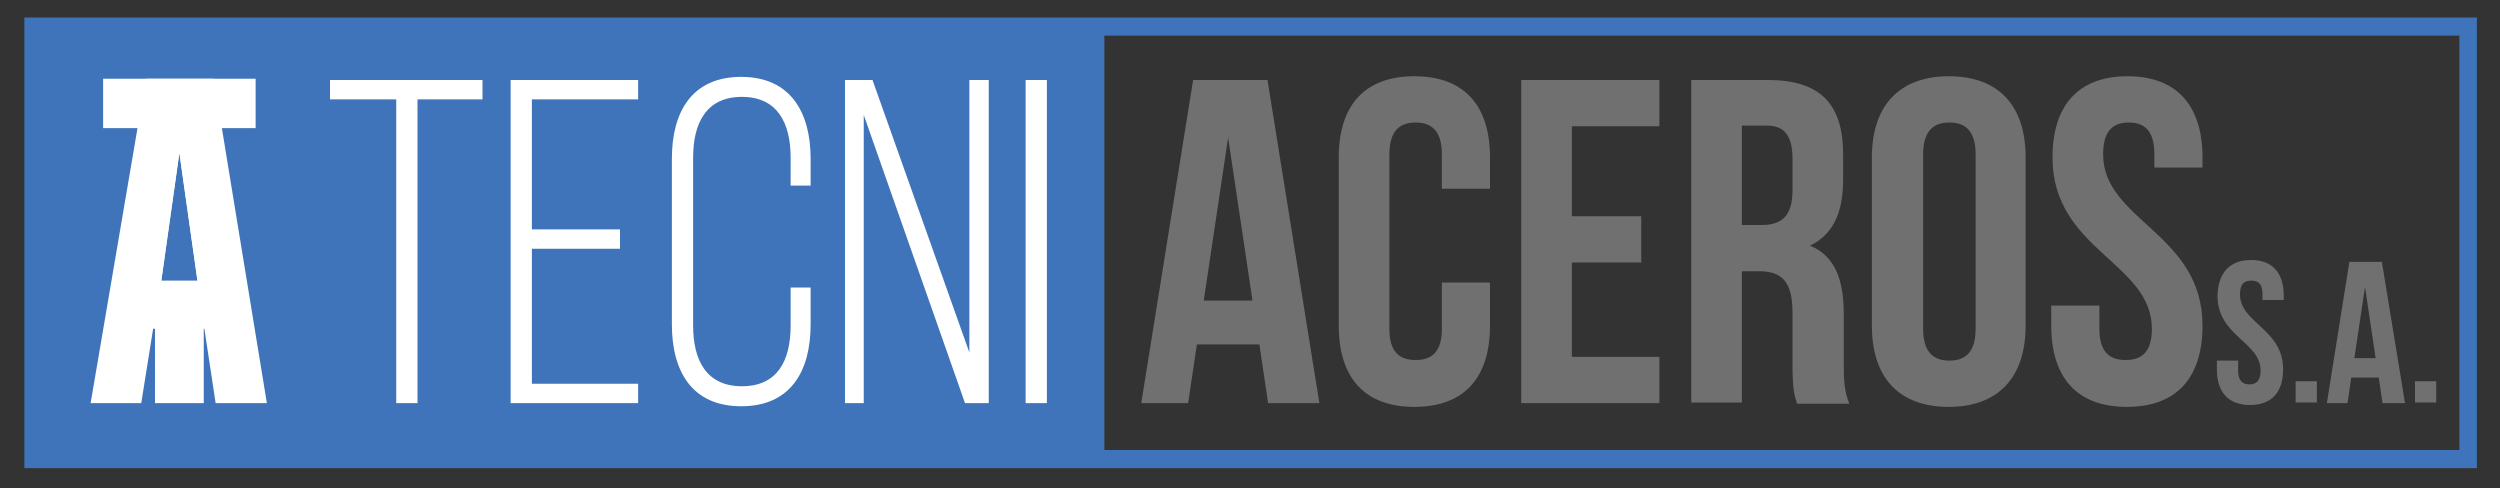 <?xml version="1.0" encoding="utf-8"?>
<!-- Generator: Adobe Illustrator 23.0.2, SVG Export Plug-In . SVG Version: 6.00 Build 0)  -->
<svg version="1.1" id="Capa_1" xmlns="http://www.w3.org/2000/svg" xmlns:xlink="http://www.w3.org/1999/xlink" x="0px" y="0px"
	 viewBox="0 0 400 78.1" style="enable-background:new 0 0 400 78.1;" xml:space="preserve">
<rect x="0" y="0" width="400" height="78.1" fill="#333333" stroke="none"/>
<style type="text/css">
	.st0{fill:#3F74BA;}
	.st1{fill:#FFFFFF;}
	.st2{fill:#707071;}
</style>
<g>
	<path class="st0" d="M396.3,74.9H3.9V2.8h392.4V74.9z M6.8,72h386.7V5.7H6.8V72z"/>
	<rect x="5.4" y="4.3" class="st0" width="171.3" height="69.2"/>
	<g>
		<path class="st1" d="M63.4,64.5V15.9H52.8v-3.1h24.4v3.1H66.8v48.6H63.4z"/>
		<path class="st1" d="M99.2,36.7v3.1H85.1v21.6h17v3.1H81.7V12.8h20.4v3.1h-17v20.8H99.2z"/>
		<path class="st1" d="M129.7,25.4v4.3h-3.2v-4.5c0-5.5-2.1-9.7-7.8-9.7c-5.7,0-7.8,4.2-7.8,9.7v26.9c0,5.5,2.1,9.7,7.8,9.7
			c5.7,0,7.8-4.1,7.8-9.7v-6.1h3.2v5.9c0,7.5-3.2,13.1-11.1,13.1s-11.1-5.6-11.1-13.1V25.4c0-7.5,3.2-13.1,11.1-13.1
			S129.7,18,129.7,25.4z"/>
		<path class="st1" d="M138.3,64.5h-3.1V12.8h4.4l15.5,43.6V12.8h3.1v51.7h-3.8l-16.2-46.1V64.5z"/>
		<path class="st1" d="M167.5,12.8v51.7h-3.4V12.8H167.5z"/>
		<path class="st2" d="M211.1,64.5h-8.2l-1.4-9.4h-10l-1.4,9.4h-7.5l8.3-51.7h11.9L211.1,64.5z M192.6,48.1h7.8l-3.9-26.1
			L192.6,48.1z"/>
		<path class="st2" d="M238.4,45.2v6.9c0,8.3-4.1,13-12.1,13c-8,0-12.1-4.7-12.1-13V25.2c0-8.3,4.1-13,12.1-13c8,0,12.1,4.7,12.1,13
			v5h-7.7v-5.5c0-3.7-1.6-5.1-4.2-5.1c-2.6,0-4.2,1.4-4.2,5.1v27.9c0,3.7,1.6,5,4.2,5c2.6,0,4.2-1.3,4.2-5v-7.4H238.4z"/>
		<path class="st2" d="M251.5,34.6h11.1v7.4h-11.1v15.1h14v7.4h-22.1V12.8h22.1v7.4h-14V34.6z"/>
		<path class="st2" d="M287.5,64.5c-0.4-1.3-0.7-2.1-0.7-6.3V50c0-4.8-1.6-6.6-5.3-6.6h-2.8v21h-8.1V12.8h12.3c8.4,0,12,3.9,12,11.9
			v4.1c0,5.3-1.7,8.8-5.3,10.5c4.1,1.7,5.4,5.6,5.4,11v8c0,2.5,0.1,4.4,0.9,6.3H287.5z M278.7,20.2V36h3.2c3,0,4.9-1.3,4.9-5.5v-5.1
			c0-3.7-1.3-5.3-4.1-5.3H278.7z"/>
		<path class="st2" d="M299.5,25.2c0-8.3,4.4-13,12.3-13c8,0,12.3,4.7,12.3,13v26.9c0,8.3-4.4,13-12.3,13c-8,0-12.3-4.7-12.3-13
			V25.2z M307.7,52.6c0,3.7,1.6,5.1,4.2,5.1c2.6,0,4.2-1.4,4.2-5.1V24.7c0-3.7-1.6-5.1-4.2-5.1c-2.6,0-4.2,1.4-4.2,5.1V52.6z"/>
		<path class="st2" d="M340.4,12.2c7.9,0,12,4.7,12,13v1.6h-7.7v-2.1c0-3.7-1.5-5.1-4.1-5.1c-2.6,0-4.1,1.4-4.1,5.1
			c0,10.6,15.9,12.6,15.9,27.4c0,8.3-4.1,13-12.1,13c-8,0-12.1-4.7-12.1-13v-3.2h7.7v3.7c0,3.7,1.6,5,4.2,5c2.6,0,4.2-1.3,4.2-5
			c0-10.6-15.9-12.6-15.9-27.4C328.4,16.9,332.5,12.2,340.4,12.2z"/>
		<path class="st2" d="M360.2,41.6c3.4,0,5.2,2.1,5.2,5.7V48H362v-0.9c0-1.6-0.6-2.2-1.8-2.2s-1.8,0.6-1.8,2.2c0,4.6,6.9,5.5,6.9,12
			c0,3.6-1.8,5.7-5.3,5.7c-3.5,0-5.3-2.1-5.3-5.7v-1.4h3.4v1.6c0,1.6,0.7,2.2,1.8,2.2s1.8-0.6,1.8-2.2c0-4.6-6.9-5.5-6.9-12
			C354.9,43.7,356.7,41.6,360.2,41.6z"/>
		<path class="st2" d="M370.7,61v3.4h-3.4V61H370.7z"/>
		<path class="st2" d="M384.8,64.5h-3.6l-0.6-4.1h-4.4l-0.6,4.1h-3.3l3.6-22.6h5.2L384.8,64.5z M376.7,57.3h3.4l-1.7-11.4
			L376.7,57.3z"/>
		<path class="st2" d="M389.8,61v3.4h-3.4V61H389.8z"/>
	</g>
	<g>
		<path class="st1" d="M16.5,12.6v7.9h8.3v44h7.8v-44h8.3v-7.9H16.5z M28.7,24.5l2.9,20.5h-5.8L28.7,24.5z"/>
		<path class="st1" d="M35.5,20.5l-1.3-7.9H23.4L22,20.5l-7.5,44h8.1l1.9-11.9h8.2l1.8,11.9h8.2L35.5,20.5z M25.8,44.9l2.9-20.5
			l2.9,20.5H25.8z"/>
	</g>
</g>
</svg>
